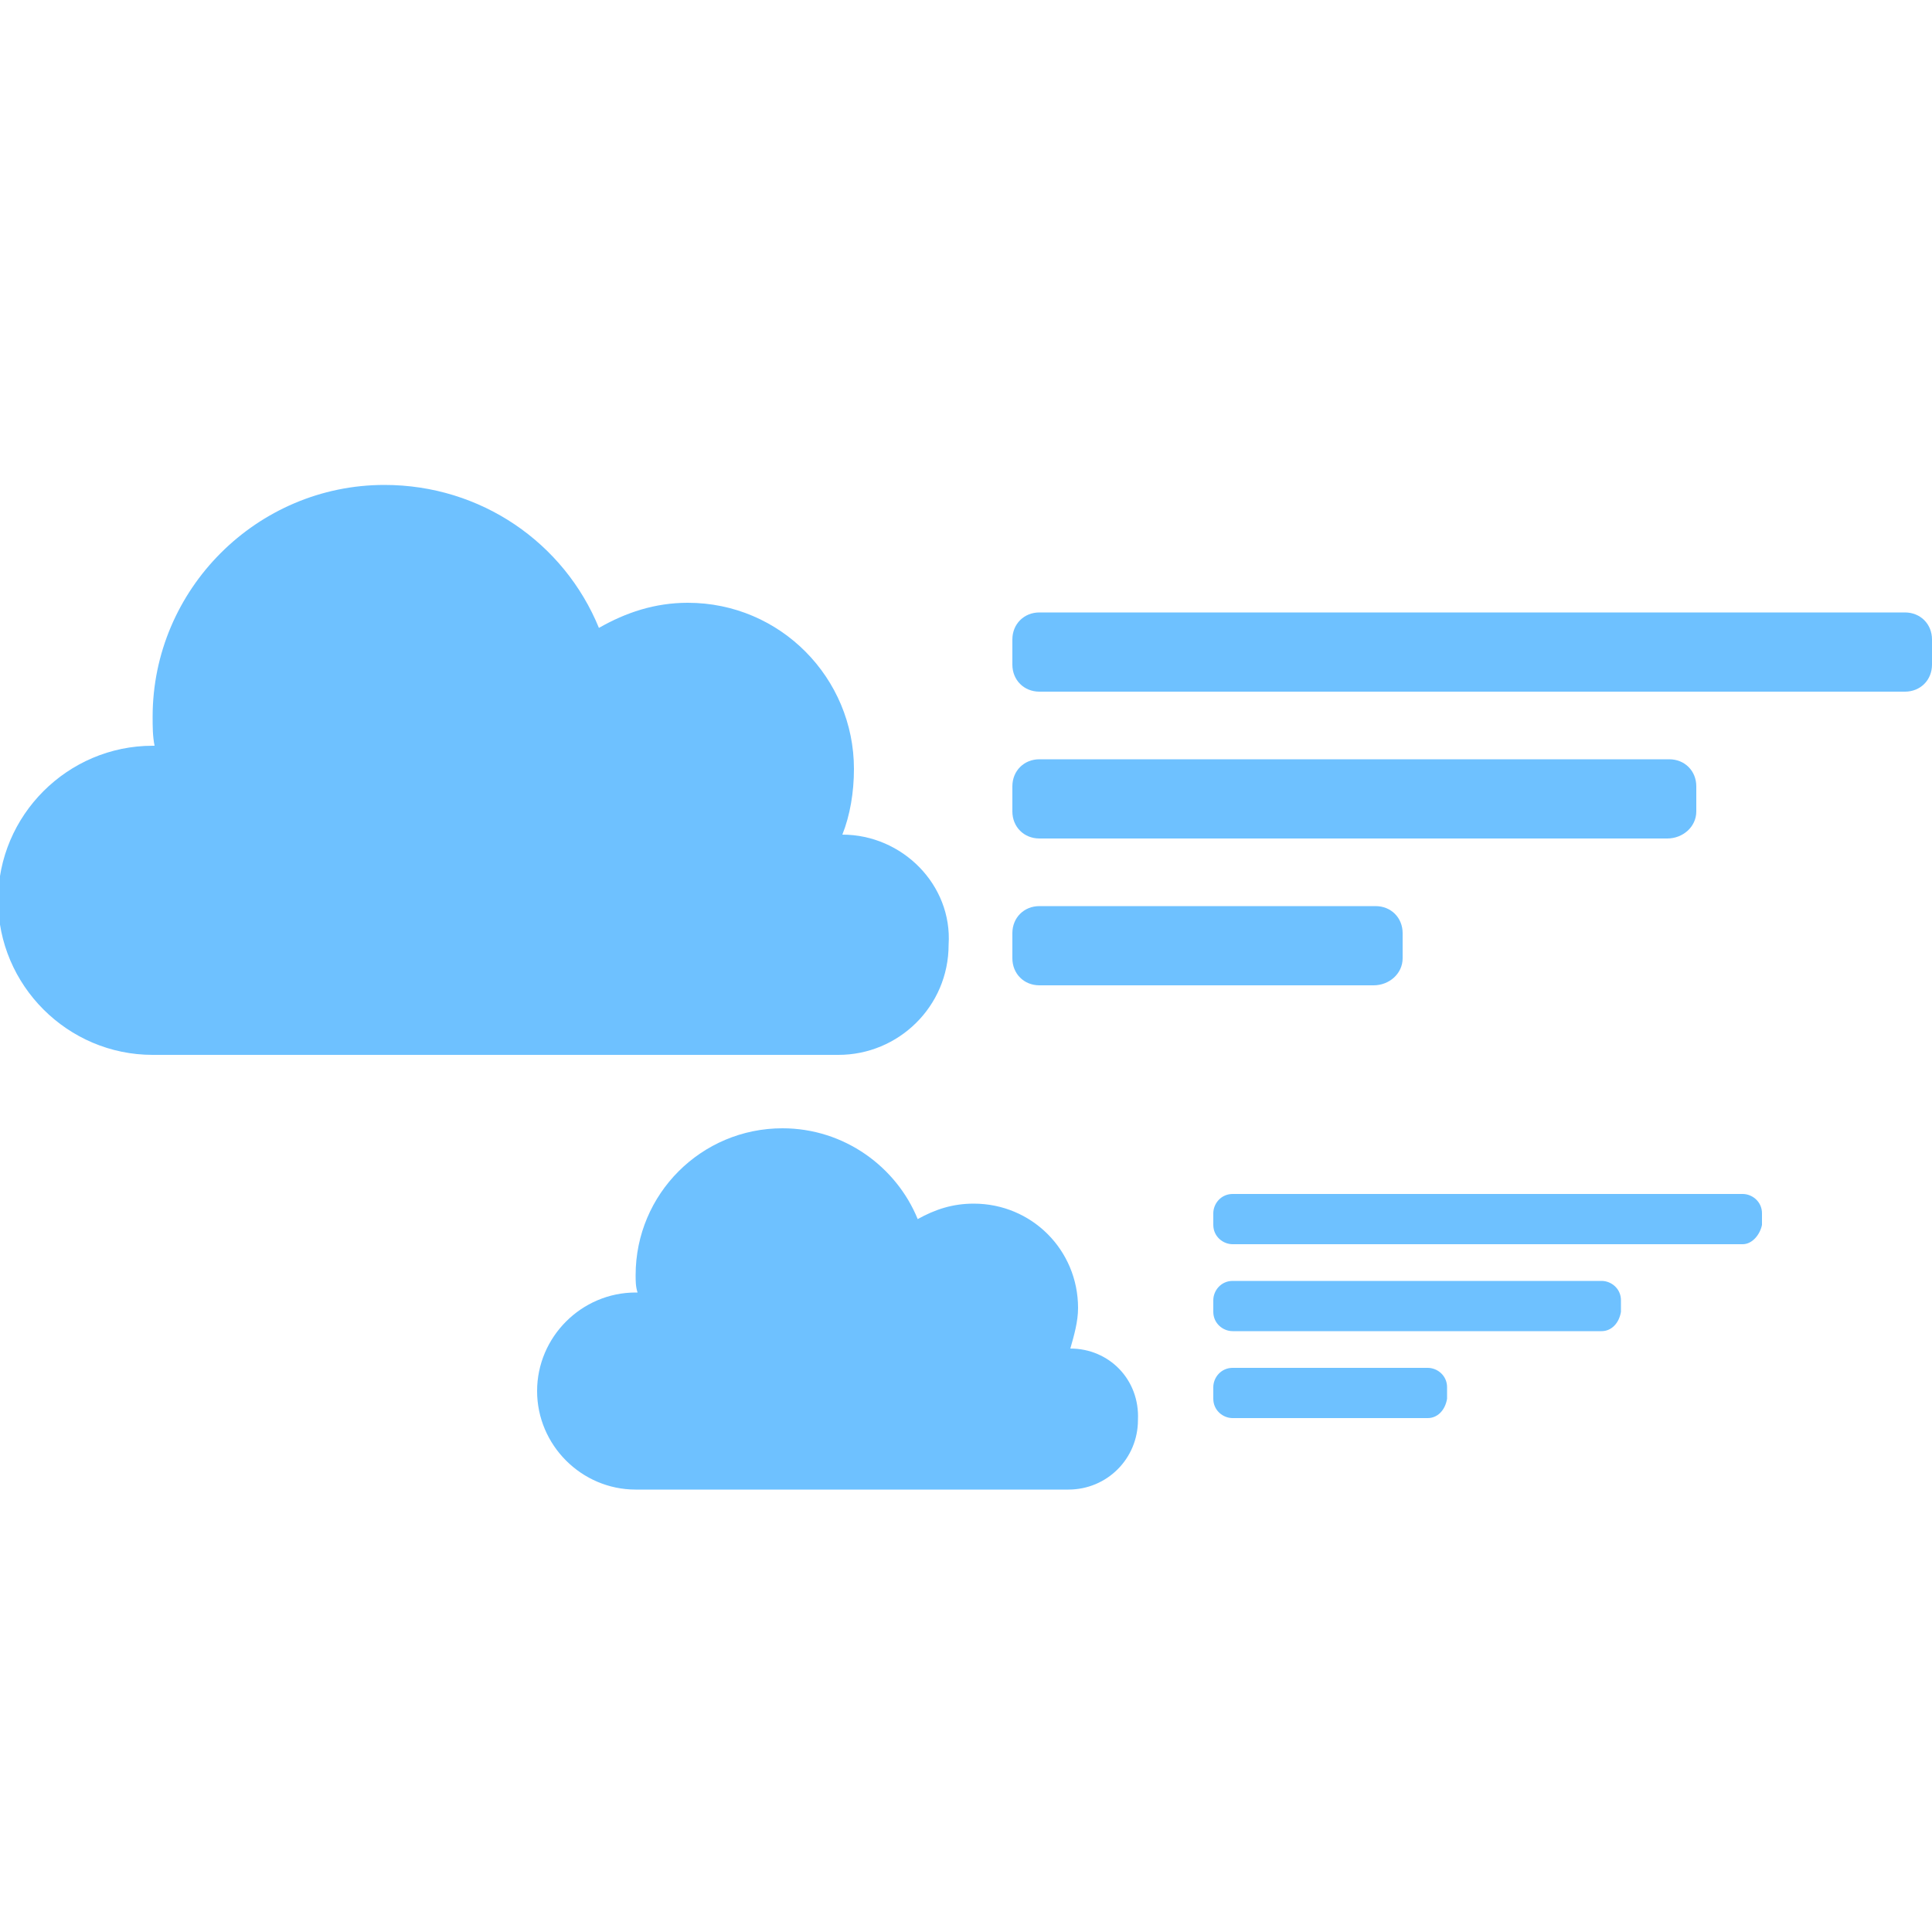 <?xml version="1.0" encoding="utf-8"?>
<!-- Generator: Adobe Illustrator 24.0.2, SVG Export Plug-In . SVG Version: 6.00 Build 0)  -->
<svg version="1.1" id="Layer_1" xmlns="http://www.w3.org/2000/svg" xmlns:xlink="http://www.w3.org/1999/xlink" x="0px" y="0px"
	 viewBox="0 0 100 100" style="enable-background:new 0 0 100 100;" xml:space="preserve">
<style type="text/css">
	.st0{fill:#6EC1FF;}
</style>
<path class="st0" d="M43.6,43.2C43.5,43.2,43.5,43.2,43.6,43.2c0.4-1,0.6-2.2,0.6-3.4c0-4.7-3.8-8.6-8.6-8.6c-1.7,0-3.2,0.5-4.6,1.3
	c-1.8-4.4-6.1-7.4-11.1-7.4c-6.6,0-12,5.4-12,12c0,0.5,0,1,0.1,1.5c0,0-0.1,0-0.1,0c-4.4,0-8,3.6-8,8c0,4.4,3.6,8,8,8h35.5
	c3.1,0,5.7-2.5,5.7-5.7C49.3,45.8,46.7,43.2,43.6,43.2z"/>
<path class="st0" d="M55.4,69.8C55.4,69.8,55.4,69.8,55.4,69.8c0.2-0.7,0.4-1.4,0.4-2.1c0-3-2.4-5.4-5.4-5.4c-1.1,0-2,0.3-2.9,0.8
	c-1.1-2.7-3.8-4.7-7-4.7c-4.2,0-7.6,3.4-7.6,7.6c0,0.3,0,0.6,0.1,0.9c0,0,0,0-0.1,0c-2.8,0-5.1,2.3-5.1,5.1c0,2.8,2.3,5.1,5.1,5.1
	h22.4c2,0,3.6-1.6,3.6-3.6C59,71.4,57.4,69.8,55.4,69.8z"/>
<path class="st0" d="M98.6,35.8H53.8c-0.8,0-1.4-0.6-1.4-1.4v-1.3c0-0.8,0.6-1.4,1.4-1.4h44.8c0.8,0,1.4,0.6,1.4,1.4v1.3
	C100,35.2,99.4,35.8,98.6,35.8z"/>
<path class="st0" d="M86.3,43.4H53.8c-0.8,0-1.4-0.6-1.4-1.4v-1.3c0-0.8,0.6-1.4,1.4-1.4h32.6c0.8,0,1.4,0.6,1.4,1.4V42
	C87.8,42.8,87.1,43.4,86.3,43.4z"/>
<path class="st0" d="M71.1,51H53.8c-0.8,0-1.4-0.6-1.4-1.4v-1.3c0-0.8,0.6-1.4,1.4-1.4h17.4c0.8,0,1.4,0.6,1.4,1.4v1.3
	C72.6,50.4,71.9,51,71.1,51z"/>
<path class="st0" d="M90.2,64.4H63.8c-0.5,0-1-0.4-1-1v-0.6c0-0.5,0.4-1,1-1h26.4c0.5,0,1,0.4,1,1v0.6
	C91.1,63.9,90.7,64.4,90.2,64.4z"/>
<path class="st0" d="M82.9,68.9H63.8c-0.5,0-1-0.4-1-1v-0.6c0-0.5,0.4-1,1-1h19.1c0.5,0,1,0.4,1,1v0.6
	C83.8,68.5,83.4,68.9,82.9,68.9z"/>
<path class="st0" d="M73.9,73.4H63.8c-0.5,0-1-0.4-1-1v-0.6c0-0.5,0.4-1,1-1h10.1c0.5,0,1,0.4,1,1v0.6C74.8,73,74.4,73.4,73.9,73.4z
	"/>
</svg>
